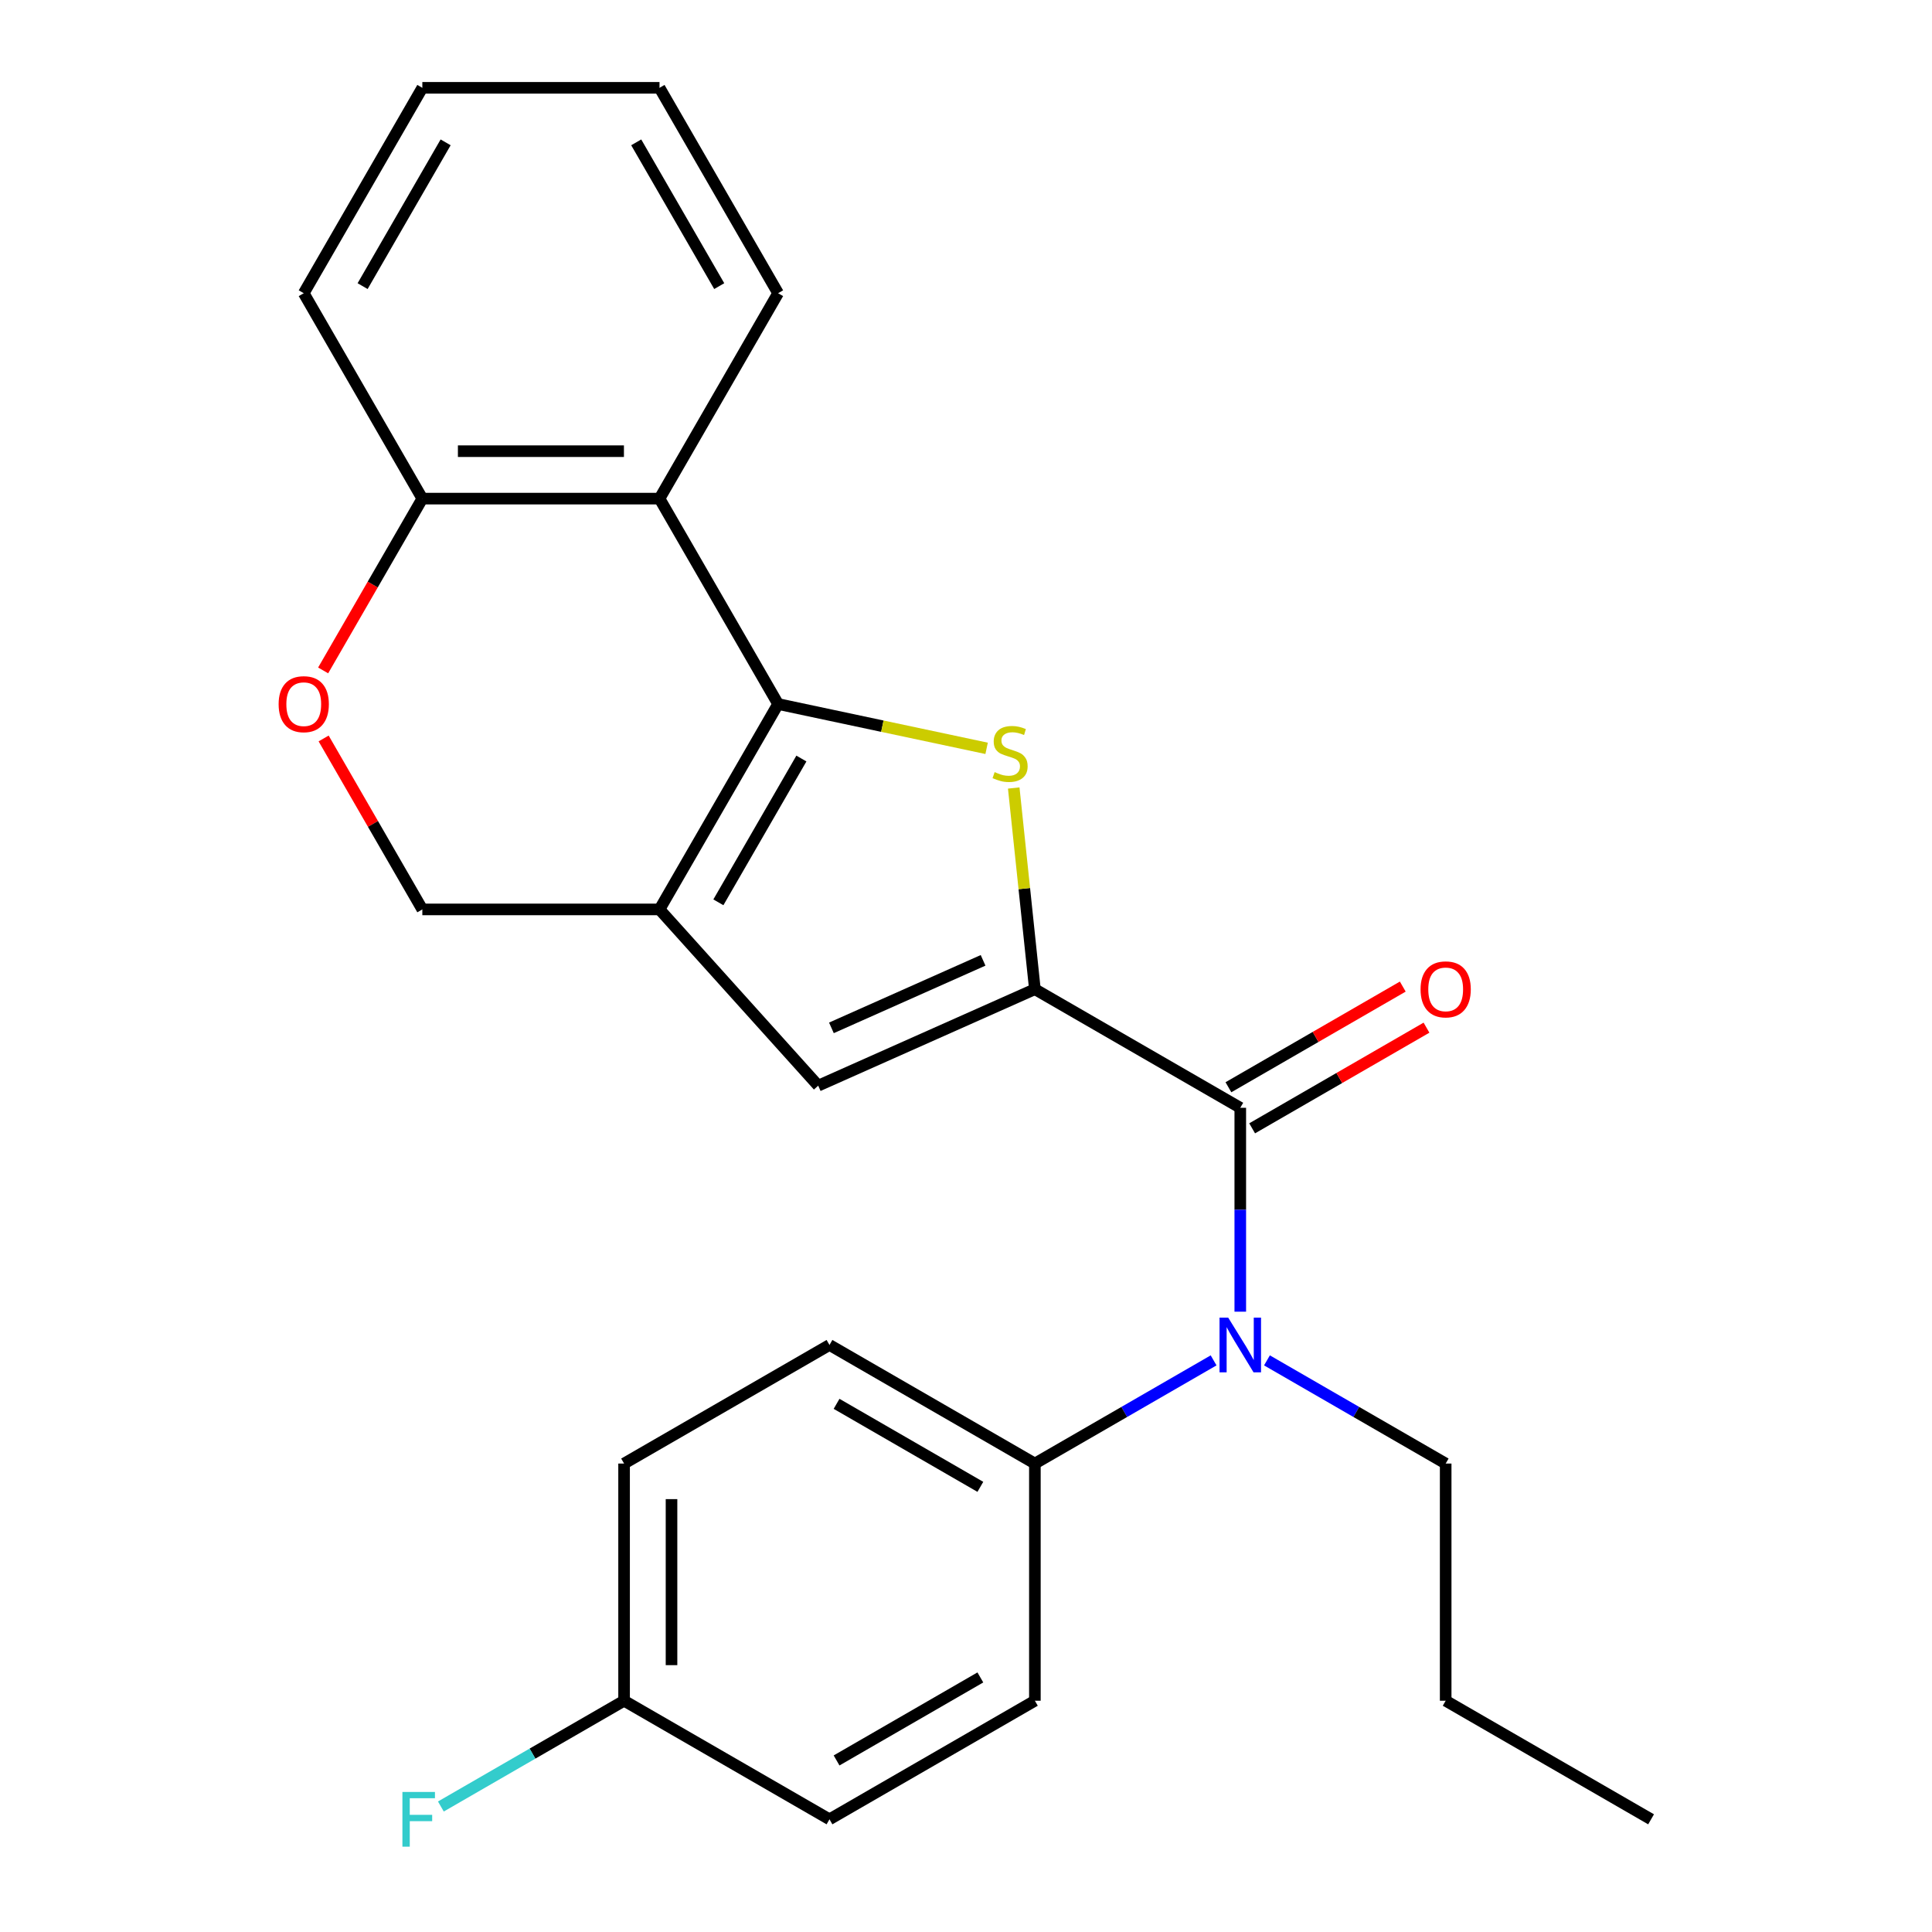 <?xml version='1.0' encoding='iso-8859-1'?>
<svg version='1.1' baseProfile='full'
              xmlns='http://www.w3.org/2000/svg'
                      xmlns:rdkit='http://www.rdkit.org/xml'
                      xmlns:xlink='http://www.w3.org/1999/xlink'
                  xml:space='preserve'
width='1000px' height='1000px' viewBox='0 0 1000 1000'>
<!-- END OF HEADER -->
<rect style='opacity:1.0;fill:#FFFFFF;stroke:none' width='1000' height='1000' x='0' y='0'> </rect>
<path class='bond-1' d='M 402.742,364.398 L 456.707,375.869' style='fill:none;fill-rule:evenodd;stroke:#000000;stroke-width:6px;stroke-linecap:butt;stroke-linejoin:miter;stroke-opacity:1' />
<path class='bond-1' d='M 456.707,375.869 L 510.672,387.339' style='fill:none;fill-rule:evenodd;stroke:#CCCC00;stroke-width:6px;stroke-linecap:butt;stroke-linejoin:miter;stroke-opacity:1' />
<path class='bond-2' d='M 402.742,364.398 L 341.361,470.712' style='fill:none;fill-rule:evenodd;stroke:#000000;stroke-width:6px;stroke-linecap:butt;stroke-linejoin:miter;stroke-opacity:1' />
<path class='bond-2' d='M 414.798,392.621 L 371.831,467.041' style='fill:none;fill-rule:evenodd;stroke:#000000;stroke-width:6px;stroke-linecap:butt;stroke-linejoin:miter;stroke-opacity:1' />
<path class='bond-5' d='M 402.742,364.398 L 341.361,258.084' style='fill:none;fill-rule:evenodd;stroke:#000000;stroke-width:6px;stroke-linecap:butt;stroke-linejoin:miter;stroke-opacity:1' />
<path class='bond-0' d='M 535.653,512.01 L 530.18,459.94' style='fill:none;fill-rule:evenodd;stroke:#000000;stroke-width:6px;stroke-linecap:butt;stroke-linejoin:miter;stroke-opacity:1' />
<path class='bond-0' d='M 530.18,459.94 L 524.707,407.871' style='fill:none;fill-rule:evenodd;stroke:#CCCC00;stroke-width:6px;stroke-linecap:butt;stroke-linejoin:miter;stroke-opacity:1' />
<path class='bond-3' d='M 535.653,512.01 L 641.967,573.391' style='fill:none;fill-rule:evenodd;stroke:#000000;stroke-width:6px;stroke-linecap:butt;stroke-linejoin:miter;stroke-opacity:1' />
<path class='bond-26' d='M 535.653,512.01 L 423.505,561.942' style='fill:none;fill-rule:evenodd;stroke:#000000;stroke-width:6px;stroke-linecap:butt;stroke-linejoin:miter;stroke-opacity:1' />
<path class='bond-26' d='M 508.844,497.071 L 430.341,532.023' style='fill:none;fill-rule:evenodd;stroke:#000000;stroke-width:6px;stroke-linecap:butt;stroke-linejoin:miter;stroke-opacity:1' />
<path class='bond-4' d='M 341.361,470.712 L 423.505,561.942' style='fill:none;fill-rule:evenodd;stroke:#000000;stroke-width:6px;stroke-linecap:butt;stroke-linejoin:miter;stroke-opacity:1' />
<path class='bond-8' d='M 341.361,470.712 L 218.6,470.712' style='fill:none;fill-rule:evenodd;stroke:#000000;stroke-width:6px;stroke-linecap:butt;stroke-linejoin:miter;stroke-opacity:1' />
<path class='bond-6' d='M 641.967,573.391 L 641.967,626.157' style='fill:none;fill-rule:evenodd;stroke:#000000;stroke-width:6px;stroke-linecap:butt;stroke-linejoin:miter;stroke-opacity:1' />
<path class='bond-6' d='M 641.967,626.157 L 641.967,678.923' style='fill:none;fill-rule:evenodd;stroke:#0000FF;stroke-width:6px;stroke-linecap:butt;stroke-linejoin:miter;stroke-opacity:1' />
<path class='bond-11' d='M 648.106,584.023 L 693.228,557.971' style='fill:none;fill-rule:evenodd;stroke:#000000;stroke-width:6px;stroke-linecap:butt;stroke-linejoin:miter;stroke-opacity:1' />
<path class='bond-11' d='M 693.228,557.971 L 738.351,531.919' style='fill:none;fill-rule:evenodd;stroke:#FF0000;stroke-width:6px;stroke-linecap:butt;stroke-linejoin:miter;stroke-opacity:1' />
<path class='bond-11' d='M 635.829,562.76 L 680.952,536.708' style='fill:none;fill-rule:evenodd;stroke:#000000;stroke-width:6px;stroke-linecap:butt;stroke-linejoin:miter;stroke-opacity:1' />
<path class='bond-11' d='M 680.952,536.708 L 726.075,510.656' style='fill:none;fill-rule:evenodd;stroke:#FF0000;stroke-width:6px;stroke-linecap:butt;stroke-linejoin:miter;stroke-opacity:1' />
<path class='bond-9' d='M 341.361,258.084 L 218.6,258.084' style='fill:none;fill-rule:evenodd;stroke:#000000;stroke-width:6px;stroke-linecap:butt;stroke-linejoin:miter;stroke-opacity:1' />
<path class='bond-9' d='M 322.947,233.531 L 237.014,233.531' style='fill:none;fill-rule:evenodd;stroke:#000000;stroke-width:6px;stroke-linecap:butt;stroke-linejoin:miter;stroke-opacity:1' />
<path class='bond-18' d='M 341.361,258.084 L 402.742,151.769' style='fill:none;fill-rule:evenodd;stroke:#000000;stroke-width:6px;stroke-linecap:butt;stroke-linejoin:miter;stroke-opacity:1' />
<path class='bond-10' d='M 628.158,704.125 L 581.906,730.829' style='fill:none;fill-rule:evenodd;stroke:#0000FF;stroke-width:6px;stroke-linecap:butt;stroke-linejoin:miter;stroke-opacity:1' />
<path class='bond-10' d='M 581.906,730.829 L 535.653,757.533' style='fill:none;fill-rule:evenodd;stroke:#000000;stroke-width:6px;stroke-linecap:butt;stroke-linejoin:miter;stroke-opacity:1' />
<path class='bond-19' d='M 655.777,704.125 L 702.029,730.829' style='fill:none;fill-rule:evenodd;stroke:#0000FF;stroke-width:6px;stroke-linecap:butt;stroke-linejoin:miter;stroke-opacity:1' />
<path class='bond-19' d='M 702.029,730.829 L 748.282,757.533' style='fill:none;fill-rule:evenodd;stroke:#000000;stroke-width:6px;stroke-linecap:butt;stroke-linejoin:miter;stroke-opacity:1' />
<path class='bond-7' d='M 167.259,347.009 L 192.93,302.546' style='fill:none;fill-rule:evenodd;stroke:#FF0000;stroke-width:6px;stroke-linecap:butt;stroke-linejoin:miter;stroke-opacity:1' />
<path class='bond-7' d='M 192.93,302.546 L 218.6,258.084' style='fill:none;fill-rule:evenodd;stroke:#000000;stroke-width:6px;stroke-linecap:butt;stroke-linejoin:miter;stroke-opacity:1' />
<path class='bond-25' d='M 167.513,382.227 L 193.057,426.47' style='fill:none;fill-rule:evenodd;stroke:#FF0000;stroke-width:6px;stroke-linecap:butt;stroke-linejoin:miter;stroke-opacity:1' />
<path class='bond-25' d='M 193.057,426.47 L 218.6,470.712' style='fill:none;fill-rule:evenodd;stroke:#000000;stroke-width:6px;stroke-linecap:butt;stroke-linejoin:miter;stroke-opacity:1' />
<path class='bond-20' d='M 218.6,258.084 L 157.219,151.769' style='fill:none;fill-rule:evenodd;stroke:#000000;stroke-width:6px;stroke-linecap:butt;stroke-linejoin:miter;stroke-opacity:1' />
<path class='bond-12' d='M 535.653,757.533 L 429.339,696.152' style='fill:none;fill-rule:evenodd;stroke:#000000;stroke-width:6px;stroke-linecap:butt;stroke-linejoin:miter;stroke-opacity:1' />
<path class='bond-12' d='M 507.43,769.589 L 433.01,726.622' style='fill:none;fill-rule:evenodd;stroke:#000000;stroke-width:6px;stroke-linecap:butt;stroke-linejoin:miter;stroke-opacity:1' />
<path class='bond-13' d='M 535.653,757.533 L 535.653,880.295' style='fill:none;fill-rule:evenodd;stroke:#000000;stroke-width:6px;stroke-linecap:butt;stroke-linejoin:miter;stroke-opacity:1' />
<path class='bond-16' d='M 429.339,696.152 L 323.024,757.533' style='fill:none;fill-rule:evenodd;stroke:#000000;stroke-width:6px;stroke-linecap:butt;stroke-linejoin:miter;stroke-opacity:1' />
<path class='bond-15' d='M 535.653,880.295 L 429.339,941.675' style='fill:none;fill-rule:evenodd;stroke:#000000;stroke-width:6px;stroke-linecap:butt;stroke-linejoin:miter;stroke-opacity:1' />
<path class='bond-15' d='M 507.43,868.239 L 433.01,911.205' style='fill:none;fill-rule:evenodd;stroke:#000000;stroke-width:6px;stroke-linecap:butt;stroke-linejoin:miter;stroke-opacity:1' />
<path class='bond-14' d='M 323.024,880.295 L 429.339,941.675' style='fill:none;fill-rule:evenodd;stroke:#000000;stroke-width:6px;stroke-linecap:butt;stroke-linejoin:miter;stroke-opacity:1' />
<path class='bond-17' d='M 323.024,880.295 L 275.611,907.668' style='fill:none;fill-rule:evenodd;stroke:#000000;stroke-width:6px;stroke-linecap:butt;stroke-linejoin:miter;stroke-opacity:1' />
<path class='bond-17' d='M 275.611,907.668 L 228.199,935.042' style='fill:none;fill-rule:evenodd;stroke:#33CCCC;stroke-width:6px;stroke-linecap:butt;stroke-linejoin:miter;stroke-opacity:1' />
<path class='bond-28' d='M 323.024,880.295 L 323.024,757.533' style='fill:none;fill-rule:evenodd;stroke:#000000;stroke-width:6px;stroke-linecap:butt;stroke-linejoin:miter;stroke-opacity:1' />
<path class='bond-28' d='M 347.576,861.88 L 347.576,775.947' style='fill:none;fill-rule:evenodd;stroke:#000000;stroke-width:6px;stroke-linecap:butt;stroke-linejoin:miter;stroke-opacity:1' />
<path class='bond-22' d='M 402.742,151.769 L 341.361,45.455' style='fill:none;fill-rule:evenodd;stroke:#000000;stroke-width:6px;stroke-linecap:butt;stroke-linejoin:miter;stroke-opacity:1' />
<path class='bond-22' d='M 372.272,148.098 L 329.306,73.678' style='fill:none;fill-rule:evenodd;stroke:#000000;stroke-width:6px;stroke-linecap:butt;stroke-linejoin:miter;stroke-opacity:1' />
<path class='bond-21' d='M 748.282,757.533 L 748.282,880.295' style='fill:none;fill-rule:evenodd;stroke:#000000;stroke-width:6px;stroke-linecap:butt;stroke-linejoin:miter;stroke-opacity:1' />
<path class='bond-27' d='M 157.219,151.769 L 218.6,45.455' style='fill:none;fill-rule:evenodd;stroke:#000000;stroke-width:6px;stroke-linecap:butt;stroke-linejoin:miter;stroke-opacity:1' />
<path class='bond-27' d='M 187.689,148.098 L 230.656,73.678' style='fill:none;fill-rule:evenodd;stroke:#000000;stroke-width:6px;stroke-linecap:butt;stroke-linejoin:miter;stroke-opacity:1' />
<path class='bond-23' d='M 748.282,880.295 L 854.596,941.675' style='fill:none;fill-rule:evenodd;stroke:#000000;stroke-width:6px;stroke-linecap:butt;stroke-linejoin:miter;stroke-opacity:1' />
<path class='bond-24' d='M 341.361,45.455 L 218.6,45.455' style='fill:none;fill-rule:evenodd;stroke:#000000;stroke-width:6px;stroke-linecap:butt;stroke-linejoin:miter;stroke-opacity:1' />
<path  class='atom-2' d='M 514.821 399.642
Q 515.141 399.762, 516.461 400.322
Q 517.781 400.882, 519.221 401.242
Q 520.701 401.562, 522.141 401.562
Q 524.821 401.562, 526.381 400.282
Q 527.941 398.962, 527.941 396.682
Q 527.941 395.122, 527.141 394.162
Q 526.381 393.202, 525.181 392.682
Q 523.981 392.162, 521.981 391.562
Q 519.461 390.802, 517.941 390.082
Q 516.461 389.362, 515.381 387.842
Q 514.341 386.322, 514.341 383.762
Q 514.341 380.202, 516.741 378.002
Q 519.181 375.802, 523.981 375.802
Q 527.261 375.802, 530.981 377.362
L 530.061 380.442
Q 526.661 379.042, 524.101 379.042
Q 521.341 379.042, 519.821 380.202
Q 518.301 381.322, 518.341 383.282
Q 518.341 384.802, 519.101 385.722
Q 519.901 386.642, 521.021 387.162
Q 522.181 387.682, 524.101 388.282
Q 526.661 389.082, 528.181 389.882
Q 529.701 390.682, 530.781 392.322
Q 531.901 393.922, 531.901 396.682
Q 531.901 400.602, 529.261 402.722
Q 526.661 404.802, 522.301 404.802
Q 519.781 404.802, 517.861 404.242
Q 515.981 403.722, 513.741 402.802
L 514.821 399.642
' fill='#CCCC00'/>
<path  class='atom-7' d='M 635.707 681.992
L 644.987 696.992
Q 645.907 698.472, 647.387 701.152
Q 648.867 703.832, 648.947 703.992
L 648.947 681.992
L 652.707 681.992
L 652.707 710.312
L 648.827 710.312
L 638.867 693.912
Q 637.707 691.992, 636.467 689.792
Q 635.267 687.592, 634.907 686.912
L 634.907 710.312
L 631.227 710.312
L 631.227 681.992
L 635.707 681.992
' fill='#0000FF'/>
<path  class='atom-8' d='M 144.219 364.478
Q 144.219 357.678, 147.579 353.878
Q 150.939 350.078, 157.219 350.078
Q 163.499 350.078, 166.859 353.878
Q 170.219 357.678, 170.219 364.478
Q 170.219 371.358, 166.819 375.278
Q 163.419 379.158, 157.219 379.158
Q 150.979 379.158, 147.579 375.278
Q 144.219 371.398, 144.219 364.478
M 157.219 375.958
Q 161.539 375.958, 163.859 373.078
Q 166.219 370.158, 166.219 364.478
Q 166.219 358.918, 163.859 356.118
Q 161.539 353.278, 157.219 353.278
Q 152.899 353.278, 150.539 356.078
Q 148.219 358.878, 148.219 364.478
Q 148.219 370.198, 150.539 373.078
Q 152.899 375.958, 157.219 375.958
' fill='#FF0000'/>
<path  class='atom-12' d='M 735.282 512.09
Q 735.282 505.29, 738.642 501.49
Q 742.002 497.69, 748.282 497.69
Q 754.562 497.69, 757.922 501.49
Q 761.282 505.29, 761.282 512.09
Q 761.282 518.97, 757.882 522.89
Q 754.482 526.77, 748.282 526.77
Q 742.042 526.77, 738.642 522.89
Q 735.282 519.01, 735.282 512.09
M 748.282 523.57
Q 752.602 523.57, 754.922 520.69
Q 757.282 517.77, 757.282 512.09
Q 757.282 506.53, 754.922 503.73
Q 752.602 500.89, 748.282 500.89
Q 743.962 500.89, 741.602 503.69
Q 739.282 506.49, 739.282 512.09
Q 739.282 517.81, 741.602 520.69
Q 743.962 523.57, 748.282 523.57
' fill='#FF0000'/>
<path  class='atom-18' d='M 208.29 927.515
L 225.13 927.515
L 225.13 930.755
L 212.09 930.755
L 212.09 939.355
L 223.69 939.355
L 223.69 942.635
L 212.09 942.635
L 212.09 955.835
L 208.29 955.835
L 208.29 927.515
' fill='#33CCCC'/>
</svg>
